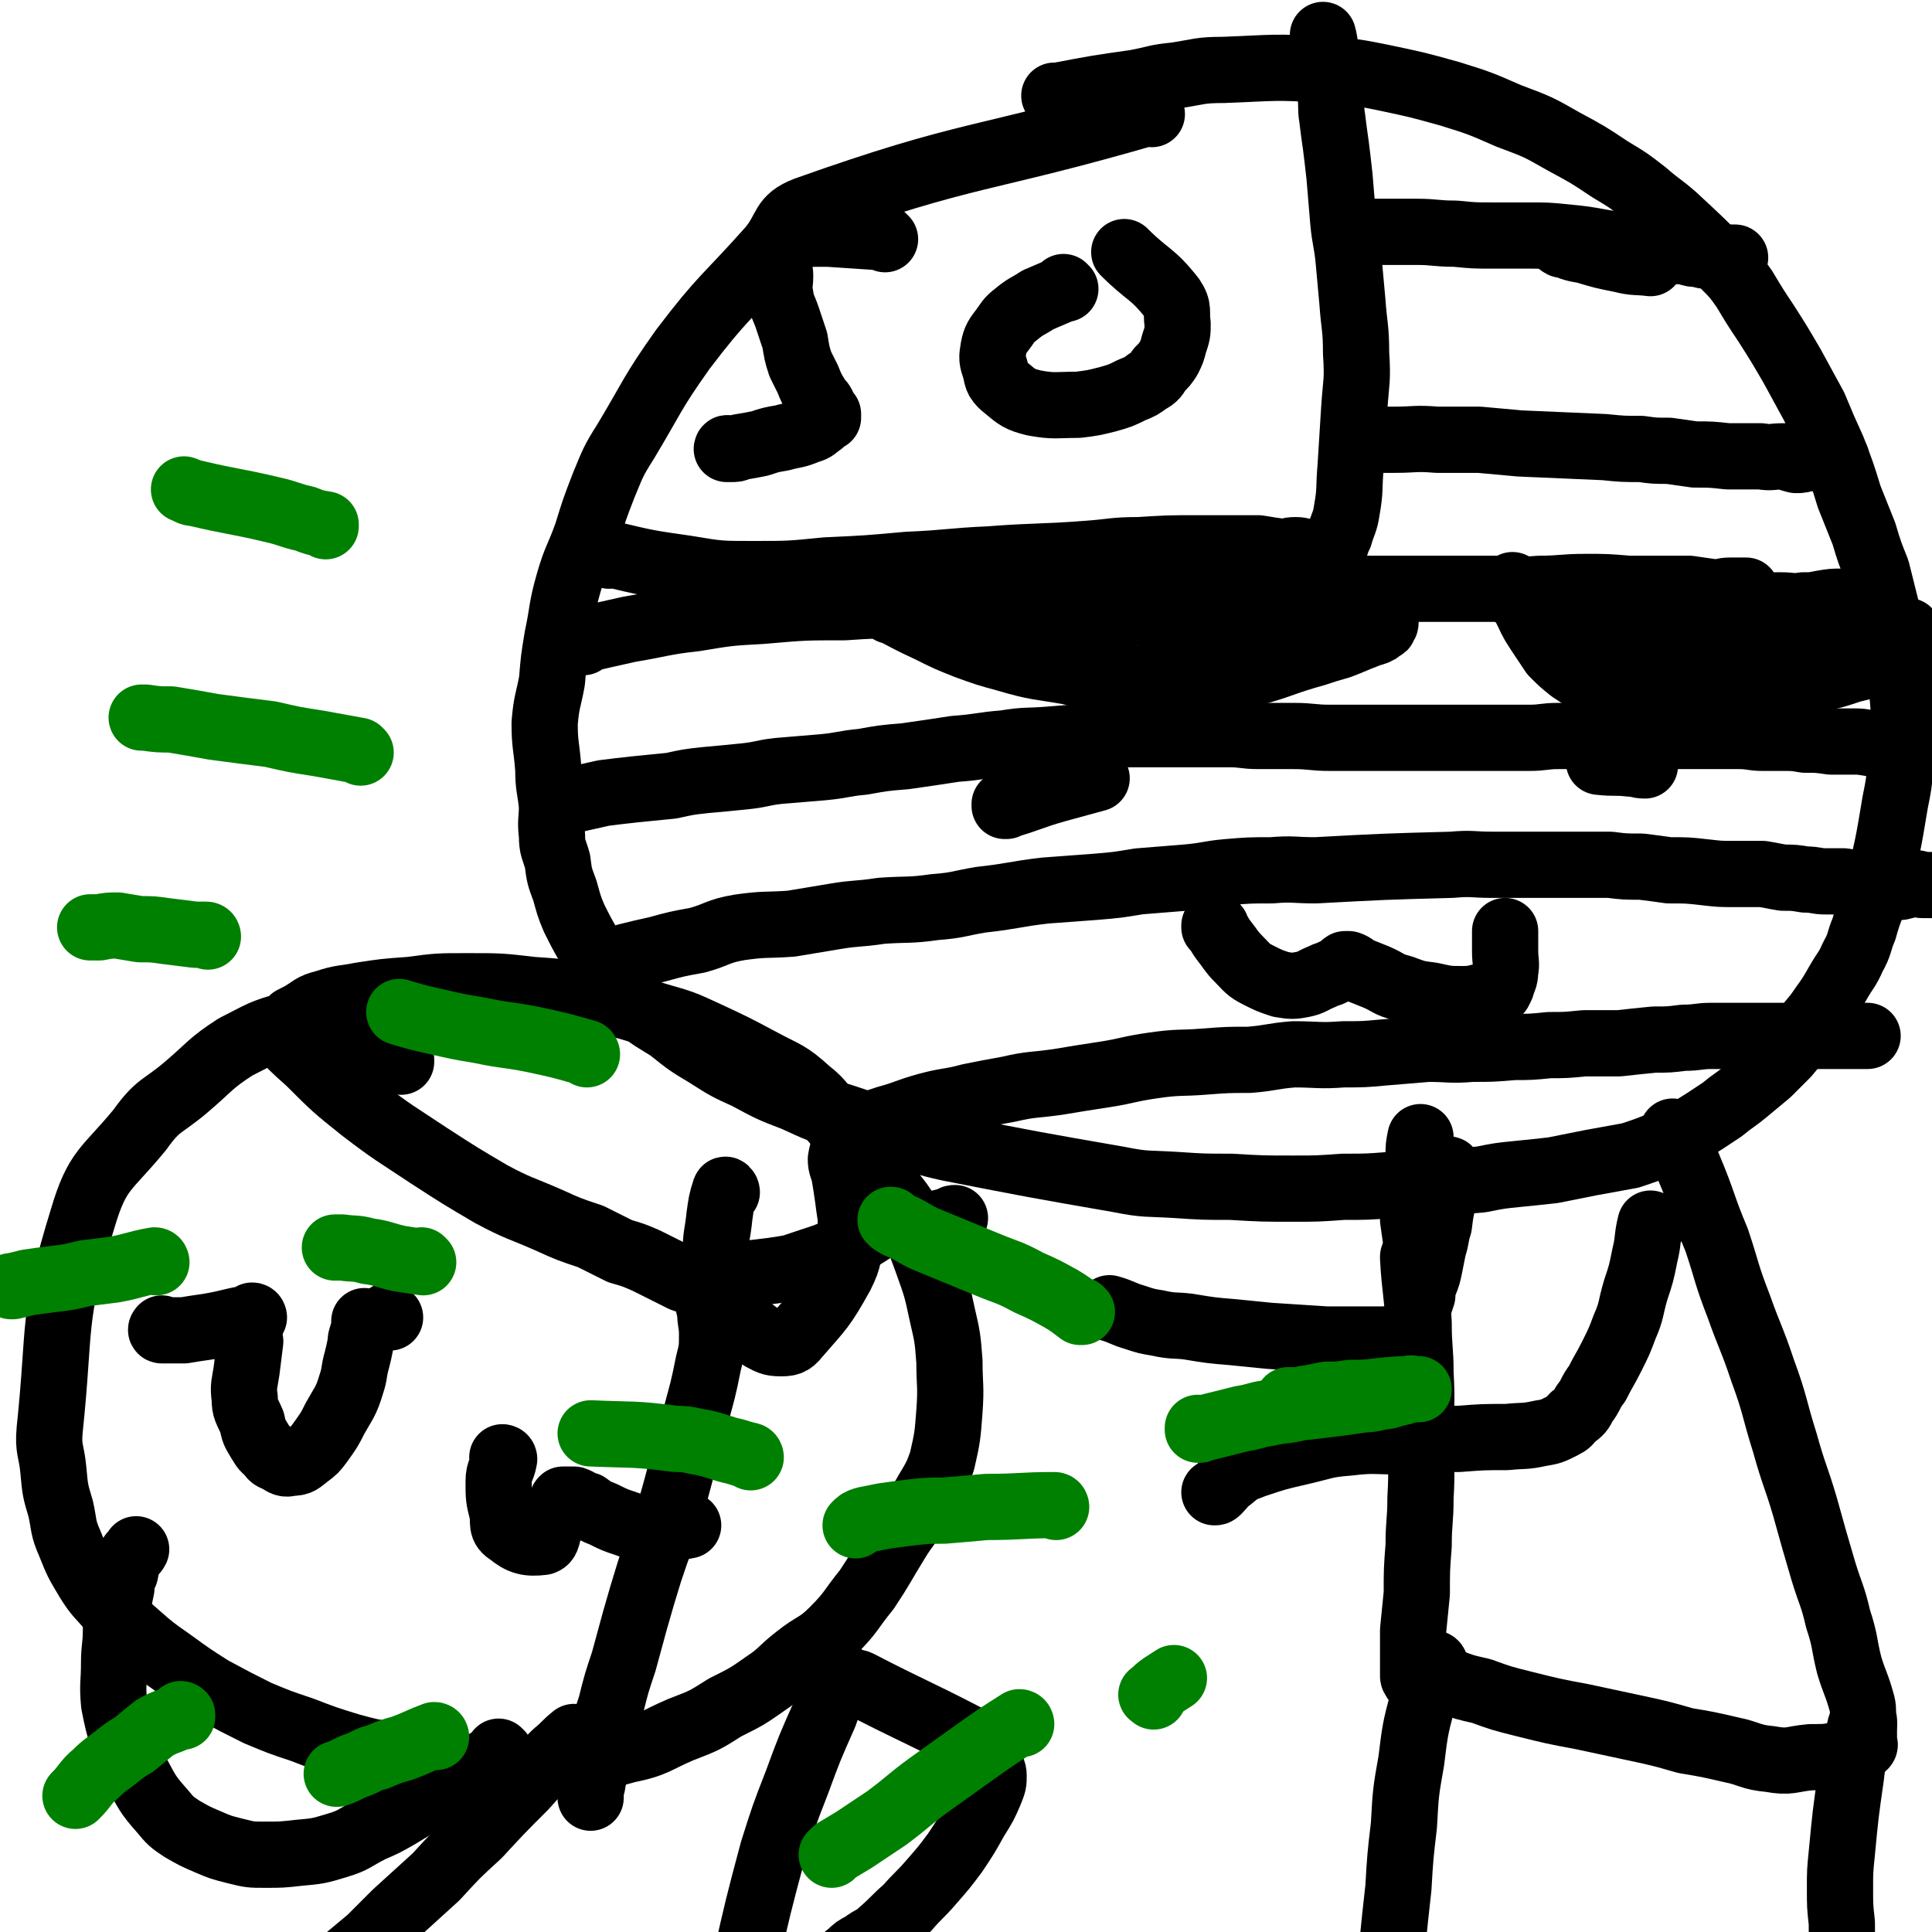 <svg viewBox='0 0 1050 1050' version='1.1' xmlns='http://www.w3.org/2000/svg' xmlns:xlink='http://www.w3.org/1999/xlink'><g fill='none' stroke='#000000' stroke-width='36' stroke-linecap='round' stroke-linejoin='round'><path d='M626,62c0,0 -1,-1 -1,-1 0,0 1,0 0,0 -93,27 -97,21 -187,53 -13,5 -10,10 -19,21 -24,27 -26,26 -48,55 -17,24 -16,25 -31,50 -7,11 -7,12 -12,24 -5,13 -5,13 -9,26 -5,14 -6,13 -10,27 -4,14 -3,15 -6,29 -2,12 -2,12 -3,24 -2,11 -3,11 -4,23 0,12 1,12 2,25 0,10 1,10 2,20 0,8 -1,8 0,16 0,7 1,7 3,14 1,8 1,8 4,16 2,7 2,8 5,15 4,8 4,8 8,15 6,8 5,9 12,17 5,7 5,7 12,13 9,9 9,8 20,15 10,8 10,8 20,14 11,7 11,7 22,12 13,7 13,7 26,12 13,6 13,6 26,10 15,5 15,5 29,9 15,4 15,5 29,8 46,9 46,9 92,17 15,3 15,2 31,3 15,1 15,1 30,1 17,1 17,1 34,1 13,0 13,0 27,-1 13,0 13,0 26,-1 12,0 12,0 25,-1 12,-1 12,-1 24,-2 10,-2 10,-2 20,-3 10,-1 10,-1 19,-2 10,-2 10,-2 20,-4 11,-2 11,-2 22,-4 9,-3 9,-3 19,-7 7,-3 7,-3 14,-7 8,-5 8,-5 17,-11 6,-5 7,-5 13,-10 6,-5 6,-5 12,-10 5,-5 5,-5 10,-10 5,-6 5,-6 9,-12 5,-7 6,-7 10,-13 5,-7 5,-7 9,-14 4,-7 5,-7 8,-14 4,-7 3,-8 6,-15 3,-11 4,-11 7,-21 6,-24 6,-24 10,-48 2,-10 2,-10 3,-21 2,-11 3,-11 2,-23 -1,-20 -2,-20 -5,-40 -2,-9 -2,-9 -4,-18 -3,-12 -3,-12 -6,-24 -4,-10 -4,-10 -7,-20 -4,-10 -4,-10 -8,-20 -4,-13 -4,-13 -9,-26 -5,-11 -5,-11 -10,-23 -6,-11 -6,-11 -12,-22 -7,-12 -7,-12 -14,-23 -6,-9 -6,-9 -12,-19 -5,-7 -5,-7 -11,-13 -13,-13 -13,-13 -27,-26 -8,-7 -8,-6 -16,-13 -9,-7 -9,-7 -19,-13 -12,-8 -12,-8 -25,-15 -14,-8 -14,-8 -30,-14 -16,-7 -16,-7 -32,-12 -18,-5 -18,-5 -37,-9 -15,-3 -15,-3 -31,-4 -27,-2 -28,-1 -55,0 -13,0 -13,1 -26,3 -11,1 -11,2 -22,4 -21,3 -21,3 -42,7 -1,0 -1,0 -2,0 '/><path d='M317,349c0,-1 -1,-1 -1,-1 12,-3 13,-3 26,-6 18,-3 18,-4 36,-6 18,-3 18,-3 36,-4 23,-2 23,-2 45,-2 15,-1 15,-1 31,-1 15,0 15,0 30,1 11,0 11,1 22,1 9,0 9,0 18,0 7,0 7,0 14,0 4,0 4,1 8,1 3,0 3,0 6,0 0,0 0,0 0,0 '/><path d='M504,332c0,0 -1,-1 -1,-1 0,0 0,0 1,0 7,0 7,0 15,0 14,1 14,1 28,2 18,0 18,0 36,0 15,0 15,0 30,0 14,0 14,1 29,1 13,1 13,1 27,2 10,0 10,-1 20,-1 8,0 8,0 16,0 7,0 7,0 13,0 4,0 5,0 9,0 1,0 1,0 2,0 1,-1 1,-1 2,-2 0,0 0,0 0,0 '/><path d='M484,332c0,0 -1,-1 -1,-1 0,0 0,0 1,0 0,0 0,0 0,0 0,1 -2,-1 -1,0 10,5 11,6 22,11 10,5 10,5 20,9 11,4 11,4 22,7 17,5 17,4 34,7 12,3 12,3 24,3 14,1 14,1 28,1 14,0 14,0 28,-1 9,0 10,0 19,-2 18,-5 17,-6 35,-11 6,-2 6,-2 13,-4 8,-3 7,-3 15,-6 2,-1 2,-1 3,-1 3,-1 3,-1 5,-3 1,0 1,0 1,-1 1,-1 1,-1 1,-2 0,-1 0,-1 0,-1 -1,-2 -1,-2 -3,-3 -11,-4 -11,-4 -23,-7 -7,-2 -8,-1 -15,-2 -11,-1 -11,-1 -22,-2 -10,0 -10,0 -20,0 -9,0 -9,1 -18,1 -12,2 -12,2 -23,3 -13,1 -13,1 -25,3 -8,1 -8,1 -16,2 -6,1 -6,1 -11,2 -3,1 -3,1 -6,2 -1,0 -1,-1 -3,-1 0,0 0,0 -1,0 0,0 0,0 -1,0 '/><path d='M742,321c0,0 -1,-1 -1,-1 0,0 0,0 0,0 9,0 9,0 19,0 13,0 13,0 26,0 13,0 13,0 26,0 12,0 12,1 25,0 12,0 12,-1 25,-1 11,0 11,0 23,1 9,0 9,0 18,0 8,0 8,0 15,0 7,1 7,1 14,2 4,0 4,-1 8,-1 2,0 2,0 5,0 2,0 2,0 4,0 0,0 0,0 0,0 '/><path d='M843,330c0,0 -1,-1 -1,-1 0,0 0,0 0,0 8,1 8,0 15,0 12,1 12,1 23,1 8,0 8,0 16,0 7,0 7,0 14,0 7,0 7,0 15,0 9,0 9,0 17,0 7,0 7,0 15,0 5,-1 5,-1 11,-1 6,0 6,1 12,0 5,0 5,0 10,-1 6,-1 6,-1 11,-1 2,0 2,0 3,0 1,0 1,0 3,0 0,0 0,0 0,0 '/><path d='M823,319c0,0 -1,-1 -1,-1 0,0 0,0 0,0 0,0 0,0 0,0 3,6 3,6 7,12 3,6 3,7 7,13 4,6 4,6 8,12 5,5 5,5 10,9 9,6 9,6 18,10 10,4 10,5 21,7 9,2 9,1 18,1 12,0 13,0 25,-2 10,0 10,0 20,-2 8,-1 8,-2 15,-4 9,-2 9,-2 17,-5 9,-2 9,-2 18,-5 8,-2 8,-2 16,-4 5,-1 5,-1 10,-2 3,-1 3,-2 7,-3 3,0 3,0 6,0 1,-1 1,-1 3,-2 2,0 2,0 3,-1 1,0 1,0 2,-1 1,-1 1,-1 1,-1 1,-1 1,-1 2,-1 0,0 0,0 0,0 '/><path d='M867,353c0,-1 -1,-1 -1,-1 0,0 0,0 0,0 5,1 5,2 11,2 32,2 32,3 64,3 10,0 10,-1 20,-3 6,-1 6,-1 11,-2 7,-2 7,-2 15,-3 9,-1 9,-1 19,-2 4,-1 4,-1 8,-1 5,-1 5,-1 10,-1 3,-1 3,-1 5,-2 2,0 2,0 3,0 1,0 1,0 1,0 2,0 2,0 3,0 1,0 1,0 1,0 '/><path d='M661,504c0,0 -1,-1 -1,-1 0,0 0,0 0,1 3,3 2,3 5,7 4,5 4,6 8,10 5,5 5,6 11,9 6,3 6,3 12,5 6,1 7,1 12,0 5,-1 5,-2 10,-4 2,-1 2,-1 5,-2 2,-1 2,-1 4,-2 1,0 1,0 2,-1 1,0 0,-1 1,-1 0,-1 1,0 1,-1 1,0 1,0 2,0 3,1 3,2 5,3 5,2 5,2 10,4 7,3 6,4 14,6 8,3 8,3 16,4 9,2 9,2 17,2 7,0 7,-1 13,-2 3,0 3,0 5,-1 2,-1 2,-2 3,-4 1,-4 2,-4 2,-8 1,-5 0,-5 0,-11 0,-5 0,-5 0,-11 0,0 0,0 0,0 '/><path d='M331,302c0,0 -1,-1 -1,-1 0,0 0,0 1,0 21,5 21,5 42,8 18,3 18,3 36,3 20,0 20,0 40,-2 22,-1 22,-1 44,-3 23,-1 23,-2 45,-3 26,-2 27,-1 53,-3 14,-1 14,-2 28,-2 16,-1 16,-1 32,-1 10,0 10,0 20,0 7,0 7,0 13,0 6,1 6,1 13,2 3,0 3,-1 7,-1 4,0 4,1 8,1 2,0 2,0 5,0 1,0 1,0 3,0 1,0 1,1 2,0 1,0 1,0 2,-1 1,-1 1,-2 2,-3 1,-3 1,-3 2,-5 2,-7 3,-7 4,-14 2,-11 1,-12 2,-23 1,-16 1,-16 2,-32 1,-15 2,-15 1,-30 0,-14 -1,-14 -2,-28 -1,-11 -1,-11 -2,-22 -1,-11 -2,-11 -3,-22 -1,-12 -1,-12 -2,-24 -1,-9 -1,-9 -2,-17 -1,-7 -1,-7 -2,-15 -1,-6 0,-6 -1,-13 -1,-6 -1,-6 -1,-12 -1,-6 -1,-6 -2,-12 0,-4 0,-4 -1,-8 '/><path d='M481,130c0,0 0,0 -1,-1 -15,-1 -15,-1 -30,-2 -4,0 -4,0 -7,0 -3,0 -3,0 -6,0 -1,0 -1,0 -3,0 -2,0 -2,0 -3,0 -1,0 -1,0 -2,0 -2,0 -2,0 -3,1 -1,2 -1,3 -1,5 -1,4 -1,4 -2,9 0,4 1,4 1,8 0,5 -1,5 0,10 1,7 2,7 4,13 2,6 2,6 4,12 1,6 1,7 3,13 2,4 2,4 4,8 2,5 2,5 5,10 1,2 2,2 3,4 0,1 0,1 1,2 0,1 0,1 1,3 0,0 0,0 1,0 0,1 0,1 0,2 -1,0 -1,0 -2,1 -1,1 -1,1 -2,2 -3,2 -3,3 -7,4 -7,3 -7,2 -14,4 -6,1 -6,1 -12,3 -5,1 -5,1 -11,2 -2,1 -2,1 -5,1 0,0 0,0 -1,0 -1,-1 -1,0 -1,0 0,0 0,0 0,0 '/><path d='M579,157c0,0 -1,-1 -1,-1 0,0 0,1 0,1 0,0 0,0 0,0 -7,3 -7,3 -14,6 -6,4 -6,3 -12,8 -4,3 -4,4 -7,8 -3,4 -4,5 -5,10 -1,6 -1,6 1,12 1,5 1,6 6,10 6,5 7,6 15,8 11,2 12,1 24,1 8,-1 8,-1 16,-3 7,-2 7,-2 13,-5 5,-2 5,-2 9,-5 4,-2 4,-3 6,-6 3,-3 3,-3 5,-6 2,-4 2,-4 3,-8 2,-6 2,-6 2,-11 -1,-7 1,-8 -3,-14 -11,-14 -13,-12 -26,-25 '/><path d='M769,684c0,0 -1,0 -1,-1 0,0 0,1 0,1 0,0 0,0 0,0 1,17 2,17 3,35 0,14 1,14 1,27 1,18 0,18 0,35 0,16 1,16 0,33 0,13 -1,13 -1,26 -1,13 -1,13 -1,26 -1,10 -1,10 -2,20 0,7 0,7 0,15 0,5 0,5 0,10 0,1 1,1 1,2 '/><path d='M910,616c-1,-1 -1,-1 -1,-1 0,0 0,0 0,0 5,10 5,10 9,20 8,19 7,20 15,39 6,18 5,18 12,36 6,17 7,17 13,35 7,19 6,20 12,39 5,18 6,18 11,35 5,18 5,18 10,35 4,13 5,13 8,26 4,12 3,13 6,25 3,10 4,10 7,21 1,4 0,5 1,9 0,3 0,3 0,6 0,2 0,2 0,3 0,2 0,2 0,3 0,1 1,1 0,2 -1,1 -2,1 -3,2 -4,1 -4,1 -8,2 -9,2 -9,2 -18,2 -11,1 -11,3 -22,1 -11,-1 -11,-3 -21,-5 -13,-3 -13,-3 -25,-5 -14,-4 -14,-4 -28,-7 -14,-3 -14,-3 -28,-6 -16,-3 -16,-3 -32,-7 -12,-3 -12,-3 -23,-7 -9,-2 -9,-2 -17,-5 -9,-3 -9,-3 -18,-7 0,0 0,0 -1,0 '/><path d='M774,691c0,0 -1,0 -1,-1 0,0 0,1 0,1 -1,-7 -1,-7 -3,-14 -1,-7 -1,-7 -2,-14 0,-6 1,-6 1,-12 1,-6 0,-6 0,-13 1,-5 1,-5 2,-10 0,-5 0,-5 1,-10 '/><path d='M849,133c0,0 -2,-1 -1,-1 5,2 6,3 13,4 10,3 10,3 20,5 8,2 8,1 16,2 '/><path d='M547,438c0,0 -1,-1 -1,-1 0,0 0,1 0,1 14,-4 14,-5 28,-9 11,-3 11,-3 22,-6 '/><path d='M870,414c0,0 -1,0 -1,-1 0,0 0,1 0,1 9,1 9,0 17,1 4,0 4,1 8,1 '/><path d='M218,577c0,0 -1,-1 -1,-1 0,0 1,0 1,0 -5,-3 -5,-4 -11,-8 -6,-3 -6,-4 -12,-7 -8,-3 -8,-5 -17,-6 -10,-1 -11,-1 -21,2 -15,4 -15,5 -29,12 -14,9 -14,11 -27,22 -13,11 -15,9 -25,23 -18,22 -23,21 -31,48 -17,55 -12,58 -18,115 -1,11 1,11 2,22 1,11 1,11 4,21 2,9 1,10 5,19 4,10 4,10 10,20 5,8 6,8 12,15 7,8 7,8 15,15 8,7 8,7 18,14 11,8 11,8 22,15 13,7 13,7 25,13 12,5 12,5 24,9 13,5 13,5 26,9 11,3 11,3 23,5 10,3 10,3 21,5 12,2 12,2 25,3 12,1 12,1 24,0 29,-4 29,-3 58,-11 15,-3 15,-5 29,-11 13,-5 13,-5 24,-12 12,-6 12,-6 22,-13 9,-6 8,-7 17,-14 10,-8 11,-6 20,-15 10,-10 9,-11 18,-22 8,-12 8,-13 16,-26 6,-10 7,-9 13,-20 6,-12 8,-12 12,-24 3,-13 3,-14 4,-27 1,-14 0,-14 0,-27 -1,-13 -1,-13 -4,-26 -3,-14 -3,-14 -8,-28 -4,-11 -4,-11 -9,-22 -5,-10 -6,-10 -12,-18 -6,-9 -6,-9 -12,-17 -8,-9 -8,-9 -16,-18 -8,-9 -7,-11 -16,-18 -11,-10 -12,-9 -25,-16 -15,-8 -15,-8 -30,-15 -13,-6 -13,-6 -27,-10 -19,-6 -19,-6 -38,-10 -15,-3 -15,-3 -30,-4 -17,-2 -17,-2 -35,-2 -16,0 -16,0 -31,2 -14,1 -14,1 -27,3 -10,2 -10,1 -19,4 -8,2 -7,3 -14,7 -2,1 -2,1 -4,2 '/><path d='M151,561c0,0 0,-1 -1,-1 0,0 1,0 1,0 8,9 8,9 17,17 14,14 14,14 29,26 17,13 18,13 36,25 17,11 17,11 34,21 15,8 15,7 31,14 11,5 11,5 23,9 8,4 8,4 16,8 7,2 7,2 14,5 6,3 6,3 12,6 4,2 4,2 8,4 3,1 3,1 5,2 2,1 2,0 4,1 1,1 1,1 2,3 1,2 1,2 2,4 1,4 1,4 2,8 0,6 1,6 1,12 0,8 0,8 -2,16 -3,15 -3,14 -7,29 -3,13 -3,13 -7,26 -4,15 -4,15 -8,29 -5,15 -5,14 -10,29 -4,13 -4,13 -8,27 -3,11 -3,11 -6,22 -4,12 -4,12 -7,24 -3,9 -3,9 -5,19 -2,7 -2,7 -4,14 0,4 0,4 -1,9 0,2 -1,2 -1,4 0,2 0,2 0,3 0,1 0,1 0,1 '/><path d='M397,695c0,0 -2,0 -1,-1 16,-3 17,-2 34,-5 9,-3 9,-3 18,-6 8,-3 8,-4 15,-8 6,-3 6,-3 12,-7 4,-3 4,-2 8,-5 3,-2 3,-2 5,-4 2,-1 2,-1 3,-2 '/><path d='M136,729c0,0 0,-1 -1,-1 0,0 1,0 1,1 -1,8 -1,8 -2,16 -1,7 -2,8 -1,15 0,6 1,6 4,13 1,5 1,5 4,10 2,3 2,4 5,6 2,3 2,3 5,4 3,2 4,3 7,2 5,0 5,-1 9,-4 4,-3 4,-3 7,-7 5,-7 5,-7 8,-13 5,-9 6,-9 9,-19 2,-6 1,-6 3,-13 1,-4 1,-4 2,-9 0,-2 0,-2 1,-5 0,-1 1,-1 1,-3 0,-1 0,-1 0,-2 0,0 0,0 0,-1 0,0 0,-1 0,-1 0,0 0,1 1,2 '/><path d='M212,716c0,0 -1,-1 -1,-1 '/><path d='M395,648c0,-1 -1,-2 -1,-1 -2,6 -2,7 -3,14 -1,10 -2,10 -2,20 0,9 1,9 4,17 2,7 3,7 7,13 3,5 3,5 6,10 4,3 4,3 8,6 4,2 5,3 10,3 4,0 6,0 9,-4 13,-15 14,-15 24,-33 5,-10 4,-11 5,-23 1,-9 0,-9 -1,-18 -1,-7 -1,-7 -2,-13 -1,-5 -2,-5 -2,-9 1,-6 2,-6 3,-11 '/><path d='M138,716c0,0 0,-1 -1,-1 0,0 1,1 1,1 0,0 0,0 0,0 -13,2 -13,3 -25,5 -7,1 -7,1 -13,2 -5,0 -5,0 -9,0 -2,0 -2,0 -3,0 -1,0 0,-1 0,-1 '/><path d='M480,664c0,0 -1,0 -1,-1 0,0 0,1 1,1 0,0 0,0 0,0 4,1 4,2 9,2 6,1 6,0 12,0 4,0 4,-1 8,-1 4,-1 4,-1 8,-2 1,-1 1,-1 2,-1 '/><path d='M274,793c0,0 -1,-1 -1,-1 0,0 1,0 1,1 -1,6 -3,6 -3,12 0,9 0,9 2,17 1,6 -1,8 4,11 6,5 10,6 18,5 3,-1 2,-4 4,-8 2,-4 2,-4 4,-8 1,-3 1,-3 2,-5 1,-1 0,-1 1,-2 3,0 3,0 6,0 3,1 3,2 7,3 4,3 4,3 9,5 6,3 6,3 12,5 6,2 6,3 13,4 10,0 10,-1 21,-3 '/><path d='M313,945c0,0 0,-1 -1,-1 -5,4 -5,5 -10,9 -9,9 -9,9 -17,18 -13,13 -13,13 -25,26 -12,11 -12,11 -23,23 -11,10 -11,10 -22,20 -7,7 -7,7 -14,14 -6,5 -6,5 -12,10 -2,2 -2,2 -4,4 -1,1 -1,1 -3,1 -1,1 -1,1 -2,2 '/><path d='M458,912c0,-1 -1,-2 -1,-1 -5,9 -5,10 -9,21 -8,18 -8,18 -15,37 -7,18 -7,18 -13,37 -8,30 -8,30 -15,61 -3,11 -3,11 -5,23 -2,9 -2,9 -4,18 -1,7 -1,7 -2,13 0,2 0,2 1,4 '/><path d='M272,953c0,0 -1,0 -1,-1 0,0 1,1 1,1 -27,17 -28,17 -56,34 -7,4 -7,4 -14,7 -10,5 -9,6 -19,9 -10,3 -10,3 -21,4 -9,1 -9,1 -18,1 -8,0 -8,0 -16,-2 -8,-2 -8,-2 -15,-5 -7,-3 -7,-3 -14,-7 -6,-4 -6,-4 -11,-10 -8,-9 -8,-10 -14,-21 -4,-8 -4,-8 -7,-17 -3,-10 -3,-10 -5,-20 -1,-11 0,-11 0,-22 0,-9 1,-9 1,-18 1,-7 1,-7 1,-14 1,-4 1,-4 2,-9 0,-4 0,-4 2,-8 1,-5 1,-5 3,-9 1,-2 2,-2 3,-4 '/><path d='M467,916c0,-1 -1,-1 -1,-1 0,-1 0,0 1,0 0,0 0,0 0,0 29,15 29,14 58,29 3,2 3,3 6,5 2,2 2,2 3,3 1,2 1,2 2,3 1,2 2,2 2,4 1,3 2,3 2,6 0,4 0,4 -2,9 -3,7 -3,7 -8,15 -5,9 -5,9 -11,18 -6,8 -6,8 -13,16 -6,7 -7,7 -13,14 -7,6 -7,7 -14,13 -4,4 -5,3 -10,7 -4,2 -4,2 -7,5 -3,2 -3,3 -5,5 '/><path d='M898,666c-1,0 -1,-1 -1,-1 -2,8 -1,9 -3,17 -2,10 -2,10 -5,19 -3,10 -2,11 -6,20 -3,8 -3,8 -7,16 -4,8 -4,7 -8,15 -4,5 -3,6 -7,11 -2,4 -2,4 -6,7 -3,3 -2,3 -6,5 -6,3 -6,3 -12,4 -9,2 -9,1 -18,2 -13,0 -13,0 -26,1 -14,0 -14,1 -28,1 -16,1 -16,-1 -32,1 -13,1 -13,2 -26,5 -13,3 -13,3 -25,7 -8,3 -8,3 -14,8 -3,2 -3,3 -6,6 -1,1 -1,1 -2,1 '/><path d='M788,637c0,-1 -1,-1 -1,-1 0,-1 0,0 0,0 0,0 0,0 0,0 1,0 0,-1 0,0 -2,6 -1,7 -2,14 -2,8 -2,8 -3,16 -2,6 -1,6 -3,12 -1,5 -1,5 -2,10 -1,5 -1,5 -3,10 -1,3 -1,3 -1,6 -1,3 -1,3 -2,6 0,3 -1,3 -1,5 0,2 1,2 0,4 0,1 -1,1 -1,2 0,0 0,0 0,1 0,0 1,0 0,1 0,1 0,0 -1,1 -1,1 0,1 -1,1 -1,1 -1,0 -2,0 -3,1 -3,1 -5,2 -4,0 -4,1 -9,1 -7,0 -7,0 -15,0 -7,0 -7,0 -15,0 -16,-1 -16,-1 -31,-2 -10,-1 -10,-1 -20,-2 -12,-1 -12,-1 -24,-3 -8,-1 -8,0 -17,-2 -6,-1 -6,-1 -12,-3 -7,-2 -7,-3 -14,-5 '/></g>
<g fill='none' stroke='#008000' stroke-width='36' stroke-linecap='round' stroke-linejoin='round'><path d='M652,777c0,0 -1,-1 -1,-1 0,0 0,1 0,1 12,-3 12,-3 24,-6 7,-1 7,-2 14,-3 9,-2 9,-1 17,-3 9,-1 9,-1 17,-2 8,-1 8,-1 15,-2 6,-1 6,0 12,-2 5,0 5,-1 10,-2 2,-1 2,0 3,-1 2,0 2,-1 3,-1 1,-1 1,0 3,0 0,0 0,0 1,0 0,0 1,0 1,0 -10,0 -11,0 -21,1 -8,1 -8,1 -16,1 -7,1 -7,1 -13,1 -5,1 -5,1 -10,2 -3,0 -3,1 -6,1 -2,0 -2,0 -3,0 -1,0 -1,0 -2,0 '/><path d='M588,713c0,0 -1,-1 -1,-1 0,0 1,1 0,1 -4,-3 -5,-4 -10,-7 -9,-5 -9,-5 -18,-9 -11,-6 -11,-5 -23,-10 -17,-7 -17,-7 -34,-14 -6,-3 -5,-3 -11,-6 -3,-1 -3,-1 -6,-3 -1,-1 0,-1 -1,-1 '/><path d='M574,819c0,0 0,-1 -1,-1 -18,0 -18,1 -37,1 -11,1 -11,1 -23,2 -9,0 -9,0 -18,1 -8,1 -8,1 -15,2 -5,1 -5,1 -10,2 -3,1 -3,1 -5,3 '/><path d='M555,937c0,0 0,-1 -1,-1 -11,7 -11,7 -21,14 -14,10 -14,10 -28,20 -11,8 -11,9 -23,18 -9,6 -9,6 -18,12 -5,3 -5,3 -10,6 -1,1 -1,1 -2,2 '/><path d='M408,792c0,0 0,-1 -1,-1 -4,-1 -4,-1 -7,-2 -9,-2 -9,-3 -18,-5 -7,-1 -7,-2 -15,-2 -23,-3 -23,-2 -46,-3 '/><path d='M319,573c0,0 0,-1 -1,-1 -14,-4 -14,-4 -28,-7 -15,-3 -15,-2 -29,-5 -12,-2 -12,-2 -25,-5 -9,-2 -9,-2 -19,-5 '/><path d='M230,686c0,0 -1,0 -1,-1 0,0 1,1 1,1 -6,-1 -7,-1 -13,-2 -9,-2 -9,-3 -17,-4 -7,-2 -7,-1 -14,-2 -2,0 -2,0 -4,0 '/><path d='M237,944c0,0 0,-1 -1,-1 -8,3 -9,4 -17,7 -7,2 -7,2 -14,5 -5,1 -5,2 -10,4 -3,1 -3,1 -7,3 -2,1 -2,1 -5,2 '/><path d='M196,409c0,0 0,0 -1,-1 -11,-2 -11,-2 -22,-4 -13,-2 -13,-2 -26,-5 -16,-2 -16,-2 -31,-4 -11,-2 -11,-2 -23,-4 -7,0 -7,0 -14,-1 -1,0 -1,0 -2,0 '/><path d='M85,686c0,0 0,-1 -1,-1 -11,2 -11,3 -22,5 -8,1 -8,1 -16,2 -8,2 -8,2 -16,3 -8,1 -8,1 -15,2 -4,1 -4,1 -8,2 -1,0 -1,0 -1,0 '/><path d='M99,933c0,-1 0,-1 -1,-1 0,-1 1,0 1,0 -7,4 -8,3 -15,7 -5,4 -5,4 -11,9 -5,3 -5,3 -10,7 -5,4 -6,4 -11,9 -6,5 -5,6 -11,12 '/></g>
<g fill='none' stroke='#000000' stroke-width='36' stroke-linecap='round' stroke-linejoin='round'><path d='M780,905c0,-1 -1,-1 -1,-1 0,0 0,0 0,0 -2,10 -3,10 -6,21 -4,15 -4,16 -6,32 -3,17 -3,17 -4,35 -2,17 -2,17 -3,34 -3,27 -3,27 -5,54 -1,10 0,10 0,19 0,7 0,7 0,13 0,6 0,6 0,11 1,4 0,4 1,8 1,3 2,3 3,6 '/><path d='M1013,937c-1,0 -1,-1 -1,-1 -2,4 -1,5 -2,9 -2,10 -3,10 -4,20 -3,21 -3,21 -5,42 -1,10 -1,10 -1,19 0,10 0,10 1,19 0,10 0,10 1,20 1,11 0,11 1,21 2,13 3,13 5,25 3,12 2,12 4,23 2,7 2,7 4,14 0,1 0,1 0,2 '/></g>
<g fill='none' stroke='#008000' stroke-width='36' stroke-linecap='round' stroke-linejoin='round'><path d='M177,286c0,0 -1,-1 -1,-1 0,0 1,0 1,0 0,0 0,0 0,0 -6,-1 -6,-1 -11,-3 -9,-2 -9,-3 -18,-5 -21,-5 -21,-4 -42,-9 -3,0 -3,-1 -6,-2 '/><path d='M113,509c0,0 0,-1 -1,-1 -3,0 -3,0 -6,0 -8,-1 -8,-1 -16,-2 -7,-1 -7,-1 -14,-1 -6,-1 -6,-1 -12,-2 -5,0 -5,0 -10,1 -2,0 -2,0 -4,0 0,0 0,0 -1,0 '/><path d='M627,922c0,-1 -2,-1 -1,-1 5,-5 6,-5 12,-9 '/></g>
<g fill='none' stroke='#000000' stroke-width='36' stroke-linecap='round' stroke-linejoin='round'><path d='M733,126c0,0 -2,-1 -1,-1 4,0 5,1 11,1 7,0 7,0 14,0 6,0 6,0 13,0 10,0 10,1 21,1 10,1 10,1 21,1 9,0 9,0 19,0 10,0 10,0 20,1 10,1 10,1 21,3 7,1 7,1 13,2 6,0 6,0 12,1 5,0 5,0 10,1 5,1 5,0 10,1 3,1 3,1 6,1 3,1 3,1 6,1 3,0 3,1 5,1 2,0 2,0 4,0 1,0 1,0 2,0 1,0 1,0 2,0 0,0 0,0 1,0 0,0 0,0 0,0 '/><path d='M743,239c0,0 -1,-1 -1,-1 0,0 0,1 0,1 8,0 8,0 16,0 11,0 11,-1 23,0 11,0 11,0 23,0 11,1 11,1 22,2 23,1 23,1 46,2 10,1 10,1 20,1 7,1 7,1 15,1 7,1 7,1 14,2 9,0 9,0 18,1 9,0 9,0 18,0 6,1 6,0 12,0 4,1 3,1 7,2 3,0 3,0 5,-1 2,0 2,0 4,0 1,0 1,0 3,0 1,0 1,0 2,0 1,0 1,0 1,0 1,0 1,0 1,0 1,0 1,0 2,0 0,0 0,0 1,0 0,0 0,0 1,0 1,0 1,0 2,0 0,0 0,0 0,0 '/><path d='M303,438c0,0 -1,-1 -1,-1 12,-3 13,-3 26,-6 8,-1 8,-1 17,-2 10,-1 10,-1 20,-2 9,-2 9,-2 18,-3 11,-1 11,-1 21,-2 10,-1 10,-2 19,-3 12,-1 12,-1 24,-2 11,-1 11,-2 22,-3 11,-2 11,-2 23,-3 14,-2 14,-2 27,-4 14,-1 14,-2 27,-3 12,-2 12,-1 24,-2 13,-1 13,-1 25,-2 12,-1 12,-1 24,-1 12,0 12,0 25,0 12,0 12,0 24,0 8,0 8,1 16,1 10,0 10,0 19,0 10,0 10,1 20,1 9,0 9,0 19,0 9,0 9,0 18,0 9,0 9,0 18,0 11,0 11,0 22,0 8,0 8,0 17,0 7,0 7,0 14,0 8,0 8,-1 16,-1 9,0 9,0 18,0 8,0 8,0 16,0 10,0 10,0 19,0 7,0 7,0 14,0 8,0 8,0 15,0 8,0 8,0 16,0 7,0 7,1 13,1 6,0 6,0 11,0 6,0 6,0 12,1 7,0 7,0 14,1 6,0 6,0 13,0 6,0 6,1 11,1 5,0 5,0 10,0 5,0 5,0 9,0 3,0 3,0 6,0 3,0 3,0 6,0 1,0 1,0 2,0 1,0 1,0 2,0 0,0 0,0 1,0 '/><path d='M333,524c0,0 -1,-1 -1,-1 3,-2 4,-1 8,-3 8,-2 8,-2 17,-4 11,-3 11,-3 22,-5 11,-3 11,-5 23,-7 14,-2 14,-1 28,-2 12,-2 12,-2 24,-4 12,-2 12,-1 25,-3 14,-1 15,0 29,-2 13,-1 13,-2 25,-4 18,-2 18,-3 35,-5 13,-1 13,-1 27,-2 12,-1 12,-1 24,-3 13,-1 13,-1 25,-2 12,-1 12,-2 23,-3 12,-1 12,-1 24,-1 12,-1 12,0 24,0 37,-2 37,-2 74,-3 11,-1 11,0 22,0 12,0 12,0 23,0 11,0 11,0 21,0 10,0 10,0 20,0 8,1 8,1 17,1 8,1 8,1 15,2 10,0 10,0 19,1 9,1 8,1 17,1 7,0 7,0 15,0 6,1 5,1 11,2 6,0 6,0 12,1 6,0 6,1 11,1 5,0 5,0 10,0 6,1 6,1 12,1 6,1 6,1 12,2 4,0 4,0 7,0 4,-1 4,-1 8,-2 2,0 2,1 4,1 2,0 2,0 4,0 1,0 1,0 2,0 1,0 1,0 2,0 2,0 2,0 3,0 0,0 0,0 1,0 1,0 1,0 1,0 1,0 1,0 1,0 '/><path d='M464,615c0,-1 -1,-1 -1,-1 0,0 0,0 1,0 0,0 0,0 0,0 9,-3 9,-3 18,-6 11,-3 11,-4 22,-7 11,-3 12,-2 23,-5 10,-2 10,-2 21,-4 13,-3 13,-2 27,-4 12,-2 12,-2 25,-4 13,-2 13,-3 27,-5 14,-2 14,-1 27,-2 13,-1 13,-1 25,-1 12,-1 12,-2 24,-3 13,0 14,1 27,0 11,0 11,0 22,-1 12,-1 12,-1 24,-2 12,0 12,1 24,0 11,0 11,0 23,-1 9,0 9,0 19,-1 9,0 9,0 19,-1 9,0 9,0 19,0 9,-1 9,-1 19,-2 8,0 8,0 16,-1 8,0 8,-1 15,-1 8,0 8,0 16,0 7,0 7,0 13,0 5,0 5,0 11,0 4,0 4,0 9,0 4,0 4,0 7,0 4,0 4,0 8,0 3,0 3,0 7,0 2,0 2,0 5,0 1,0 1,0 2,0 1,0 1,0 2,0 1,0 1,0 3,0 1,0 1,0 2,0 '/></g>
</svg>